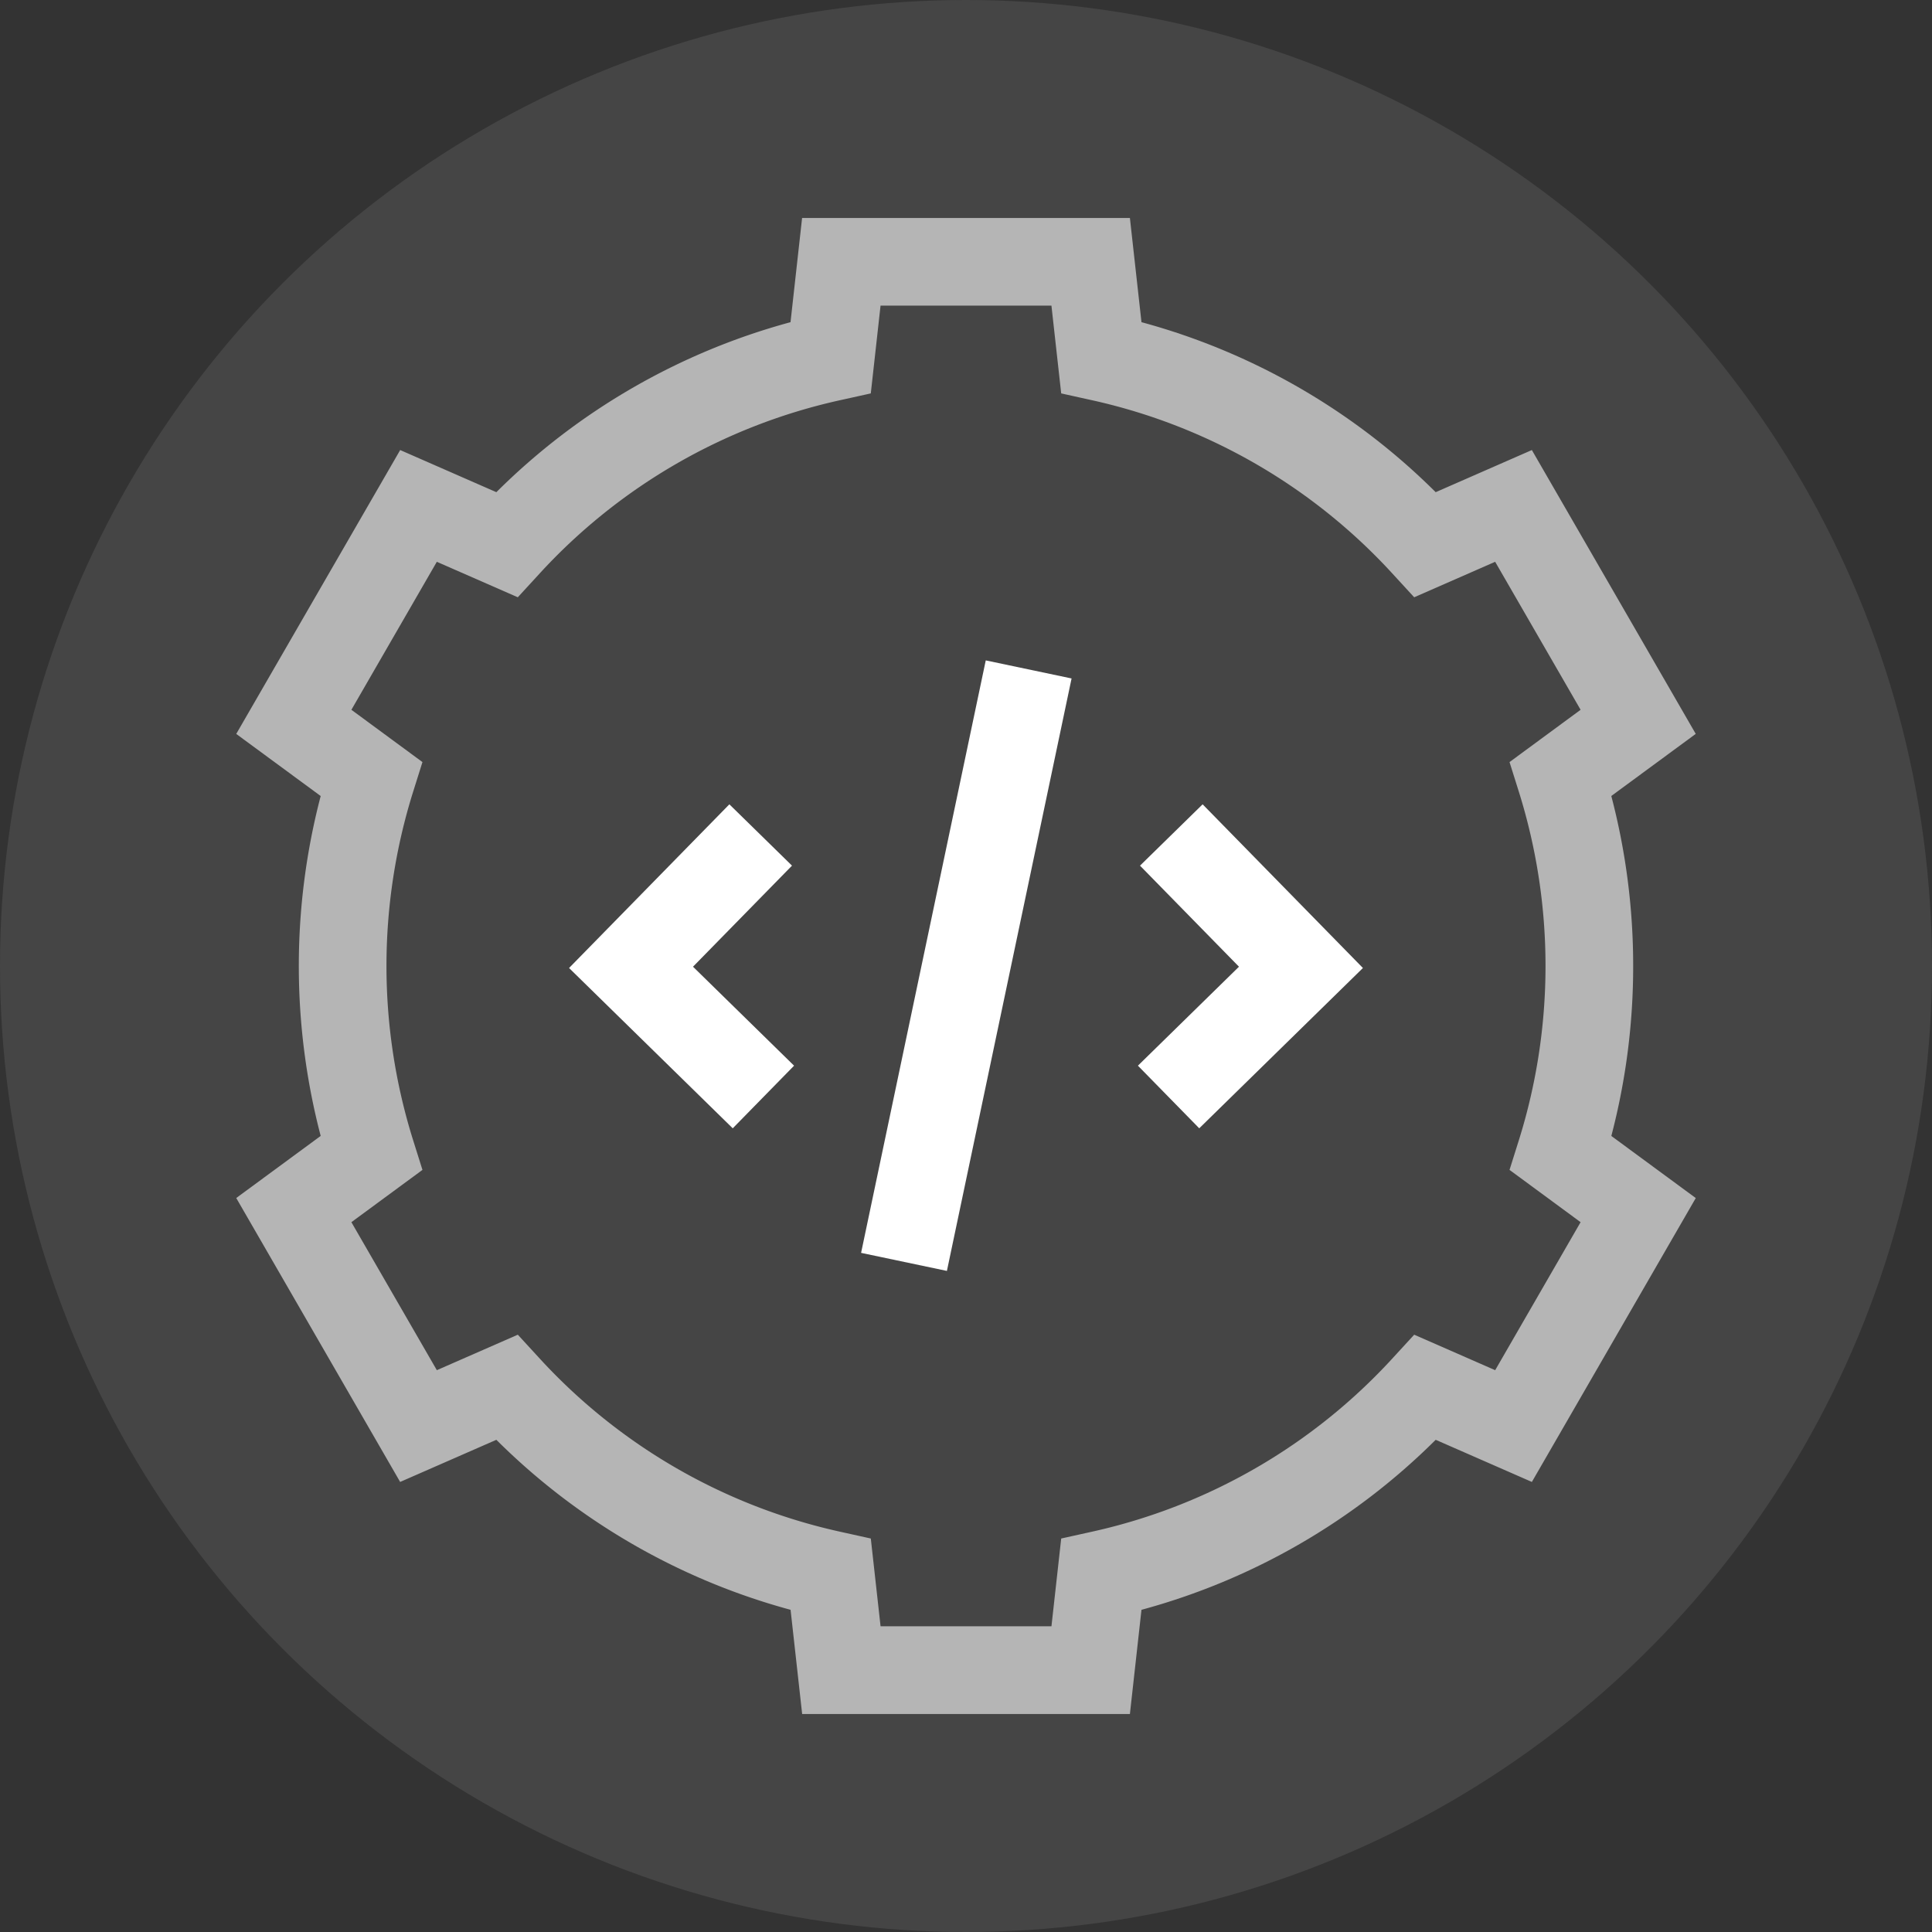 <svg xmlns="http://www.w3.org/2000/svg" width="140" height="140" viewBox="0 0 140 140"><rect x="0" y="0" width="140" height="140" fill="#333333" stroke="none"/><defs><style>.a{fill:#ebebeb;opacity:0.1;}.b,.c{fill:#fff;}.b{opacity:0.6;}</style></defs><g transform="translate(-1017 -1491)"><g transform="translate(837 411)"><circle class="a" cx="70" cy="70" r="70" transform="translate(180 1080)"/></g><g transform="translate(1027.868 1506.795)"><path class="b" d="M107.478,54.2a48.428,48.428,0,0,0-1.585-12.315l6.119-4.5L100.136,16.817,93.167,19.87A48,48,0,0,0,71.848,7.551L71.009,0H47.255l-.839,7.551A47.994,47.994,0,0,0,25.1,19.87l-6.969-3.053L6.251,37.388l6.119,4.5a48.645,48.645,0,0,0,0,24.63l-6.119,4.5L18.128,91.592,25.1,88.539a47.992,47.992,0,0,0,21.32,12.319l.839,7.551H71.009l.839-7.551a47.992,47.992,0,0,0,21.32-12.319l6.969,3.053,11.877-20.571-6.119-4.5A48.428,48.428,0,0,0,107.478,54.2ZM68.25,95.2l-2.219.491-.707,6.362H52.941l-.707-6.362L50.014,95.2A41.745,41.745,0,0,1,28.19,82.594l-1.535-1.672-5.868,2.571L14.595,72.769l5.15-3.789-.681-2.166a42.225,42.225,0,0,1,0-25.22l.681-2.166-5.15-3.789,6.191-10.724,5.868,2.571,1.535-1.672a41.745,41.745,0,0,1,21.825-12.61l2.219-.491.707-6.362H65.323l.707,6.362,2.219.491a41.748,41.748,0,0,1,21.825,12.61l1.535,1.672,5.868-2.571,6.191,10.724-5.15,3.789.681,2.166a42.225,42.225,0,0,1,0,25.22l-.681,2.166,5.15,3.789L97.478,83.493l-5.868-2.571-1.535,1.672A41.744,41.744,0,0,1,68.25,95.2Z"/><path class="c" d="M136.307,205.114l-4.538-4.444-11.617,11.861,11.861,11.616,4.444-4.538-7.323-7.172Z" transform="translate(-89.784 -158.181)"/><path class="c" d="M314.989,205.114l7.172,7.323-7.323,7.172,4.444,4.538,11.861-11.616L319.527,200.67Z" transform="translate(-243.248 -158.181)"/><path class="c" d="M0,0H43.853V6.352H0Z" transform="matrix(0.206, -0.979, 0.979, 0.206, 51.53, 74.992)"/></g></g></svg>